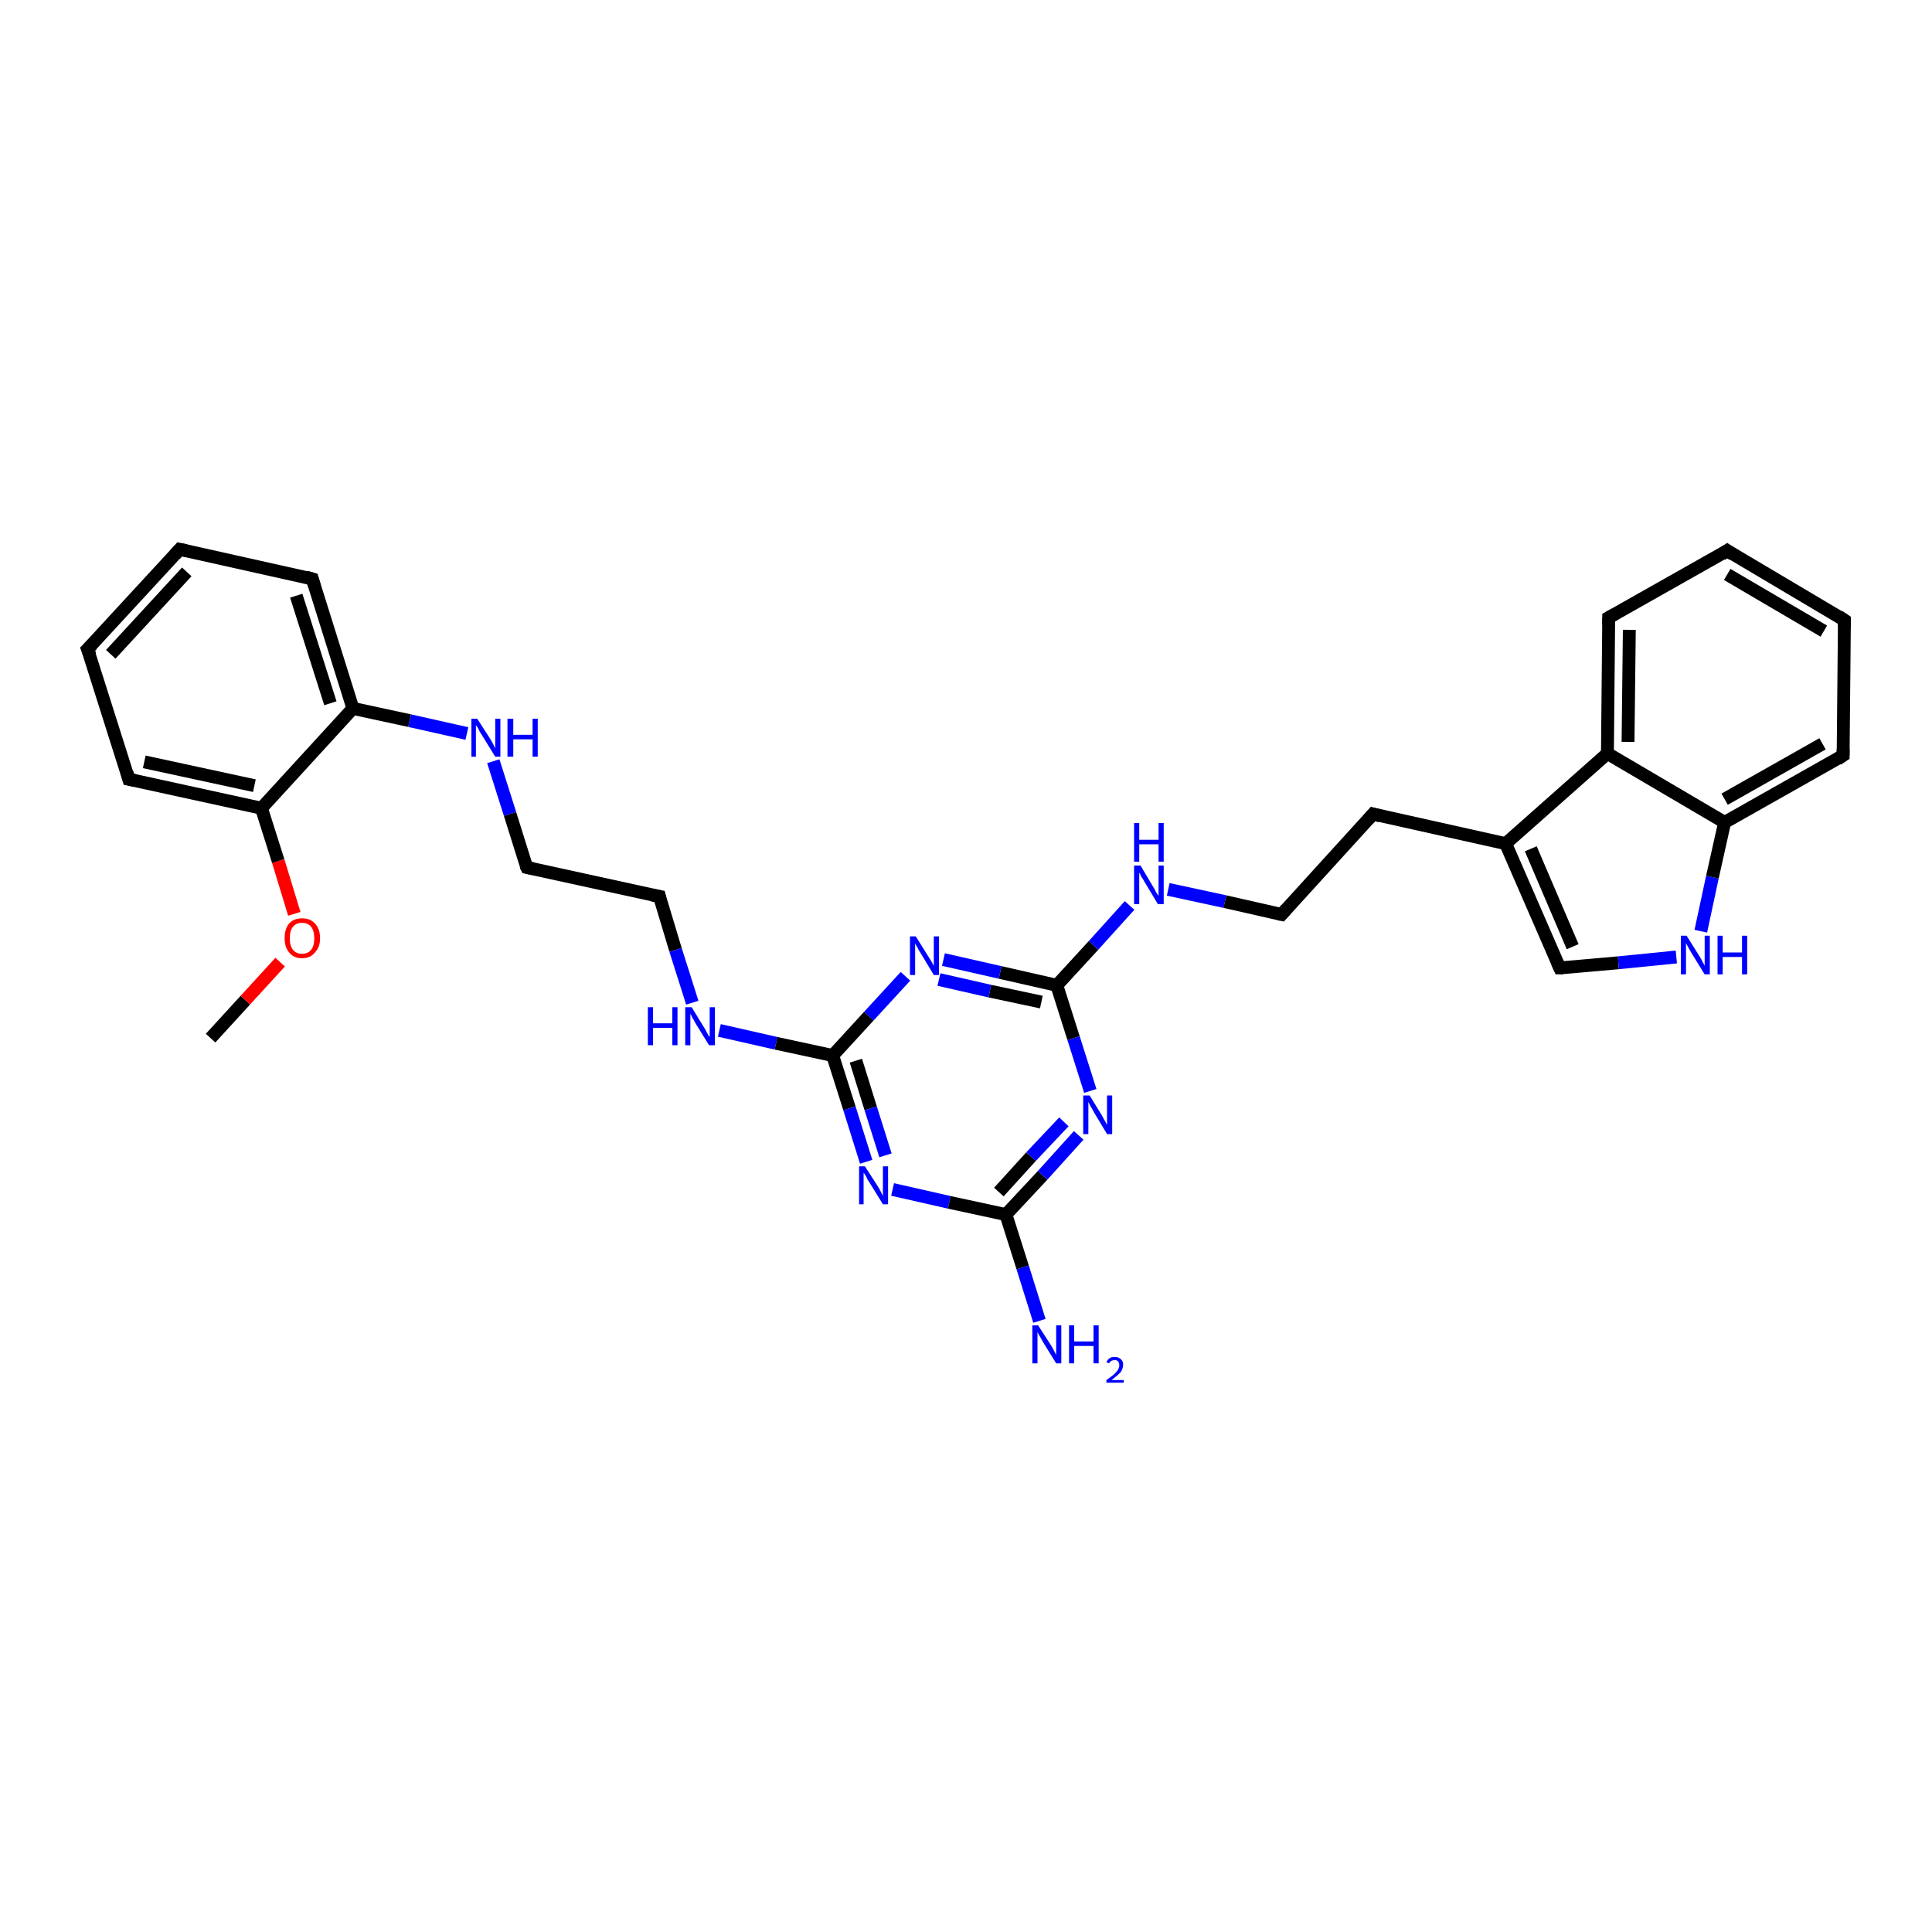 <?xml version='1.0' encoding='iso-8859-1'?>
<svg version='1.1' baseProfile='full'
              xmlns='http://www.w3.org/2000/svg'
                      xmlns:rdkit='http://www.rdkit.org/xml'
                      xmlns:xlink='http://www.w3.org/1999/xlink'
                  xml:space='preserve'
width='300px' height='300px' viewBox='0 0 300 300'>
<!-- END OF HEADER -->
<rect style='opacity:1.0;fill:#FFFFFF;stroke:none' width='300.0' height='300.0' x='0.0' y='0.0'> </rect>
<path class='bond-0 atom-0 atom-1' d='M 32.7,161.2 L 38.1,155.3' style='fill:none;fill-rule:evenodd;stroke:#000000;stroke-width:2.0px;stroke-linecap:butt;stroke-linejoin:miter;stroke-opacity:1' />
<path class='bond-0 atom-0 atom-1' d='M 38.1,155.3 L 43.5,149.4' style='fill:none;fill-rule:evenodd;stroke:#FF0000;stroke-width:2.0px;stroke-linecap:butt;stroke-linejoin:miter;stroke-opacity:1' />
<path class='bond-1 atom-1 atom-2' d='M 45.7,141.9 L 43.2,133.7' style='fill:none;fill-rule:evenodd;stroke:#FF0000;stroke-width:2.0px;stroke-linecap:butt;stroke-linejoin:miter;stroke-opacity:1' />
<path class='bond-1 atom-1 atom-2' d='M 43.2,133.7 L 40.6,125.5' style='fill:none;fill-rule:evenodd;stroke:#000000;stroke-width:2.0px;stroke-linecap:butt;stroke-linejoin:miter;stroke-opacity:1' />
<path class='bond-2 atom-2 atom-3' d='M 40.6,125.5 L 20.0,121.0' style='fill:none;fill-rule:evenodd;stroke:#000000;stroke-width:2.0px;stroke-linecap:butt;stroke-linejoin:miter;stroke-opacity:1' />
<path class='bond-2 atom-2 atom-3' d='M 39.5,122.0 L 22.4,118.3' style='fill:none;fill-rule:evenodd;stroke:#000000;stroke-width:2.0px;stroke-linecap:butt;stroke-linejoin:miter;stroke-opacity:1' />
<path class='bond-3 atom-3 atom-4' d='M 20.0,121.0 L 13.6,100.8' style='fill:none;fill-rule:evenodd;stroke:#000000;stroke-width:2.0px;stroke-linecap:butt;stroke-linejoin:miter;stroke-opacity:1' />
<path class='bond-4 atom-4 atom-5' d='M 13.6,100.8 L 27.9,85.3' style='fill:none;fill-rule:evenodd;stroke:#000000;stroke-width:2.0px;stroke-linecap:butt;stroke-linejoin:miter;stroke-opacity:1' />
<path class='bond-4 atom-4 atom-5' d='M 17.2,101.6 L 29.0,88.8' style='fill:none;fill-rule:evenodd;stroke:#000000;stroke-width:2.0px;stroke-linecap:butt;stroke-linejoin:miter;stroke-opacity:1' />
<path class='bond-5 atom-5 atom-6' d='M 27.9,85.3 L 48.5,89.9' style='fill:none;fill-rule:evenodd;stroke:#000000;stroke-width:2.0px;stroke-linecap:butt;stroke-linejoin:miter;stroke-opacity:1' />
<path class='bond-6 atom-6 atom-7' d='M 48.5,89.9 L 54.8,110.0' style='fill:none;fill-rule:evenodd;stroke:#000000;stroke-width:2.0px;stroke-linecap:butt;stroke-linejoin:miter;stroke-opacity:1' />
<path class='bond-6 atom-6 atom-7' d='M 46.0,92.5 L 51.3,109.2' style='fill:none;fill-rule:evenodd;stroke:#000000;stroke-width:2.0px;stroke-linecap:butt;stroke-linejoin:miter;stroke-opacity:1' />
<path class='bond-7 atom-7 atom-8' d='M 54.8,110.0 L 63.6,111.9' style='fill:none;fill-rule:evenodd;stroke:#000000;stroke-width:2.0px;stroke-linecap:butt;stroke-linejoin:miter;stroke-opacity:1' />
<path class='bond-7 atom-7 atom-8' d='M 63.6,111.9 L 72.5,113.9' style='fill:none;fill-rule:evenodd;stroke:#0000FF;stroke-width:2.0px;stroke-linecap:butt;stroke-linejoin:miter;stroke-opacity:1' />
<path class='bond-8 atom-8 atom-9' d='M 76.6,118.2 L 79.2,126.4' style='fill:none;fill-rule:evenodd;stroke:#0000FF;stroke-width:2.0px;stroke-linecap:butt;stroke-linejoin:miter;stroke-opacity:1' />
<path class='bond-8 atom-8 atom-9' d='M 79.2,126.4 L 81.8,134.7' style='fill:none;fill-rule:evenodd;stroke:#000000;stroke-width:2.0px;stroke-linecap:butt;stroke-linejoin:miter;stroke-opacity:1' />
<path class='bond-9 atom-9 atom-10' d='M 81.8,134.7 L 102.4,139.2' style='fill:none;fill-rule:evenodd;stroke:#000000;stroke-width:2.0px;stroke-linecap:butt;stroke-linejoin:miter;stroke-opacity:1' />
<path class='bond-10 atom-10 atom-11' d='M 102.4,139.2 L 104.9,147.5' style='fill:none;fill-rule:evenodd;stroke:#000000;stroke-width:2.0px;stroke-linecap:butt;stroke-linejoin:miter;stroke-opacity:1' />
<path class='bond-10 atom-10 atom-11' d='M 104.9,147.5 L 107.5,155.7' style='fill:none;fill-rule:evenodd;stroke:#0000FF;stroke-width:2.0px;stroke-linecap:butt;stroke-linejoin:miter;stroke-opacity:1' />
<path class='bond-11 atom-11 atom-12' d='M 111.7,160.0 L 120.5,162.0' style='fill:none;fill-rule:evenodd;stroke:#0000FF;stroke-width:2.0px;stroke-linecap:butt;stroke-linejoin:miter;stroke-opacity:1' />
<path class='bond-11 atom-11 atom-12' d='M 120.5,162.0 L 129.3,163.9' style='fill:none;fill-rule:evenodd;stroke:#000000;stroke-width:2.0px;stroke-linecap:butt;stroke-linejoin:miter;stroke-opacity:1' />
<path class='bond-12 atom-12 atom-13' d='M 129.3,163.9 L 131.9,172.1' style='fill:none;fill-rule:evenodd;stroke:#000000;stroke-width:2.0px;stroke-linecap:butt;stroke-linejoin:miter;stroke-opacity:1' />
<path class='bond-12 atom-12 atom-13' d='M 131.9,172.1 L 134.5,180.4' style='fill:none;fill-rule:evenodd;stroke:#0000FF;stroke-width:2.0px;stroke-linecap:butt;stroke-linejoin:miter;stroke-opacity:1' />
<path class='bond-12 atom-12 atom-13' d='M 132.9,164.7 L 135.2,172.1' style='fill:none;fill-rule:evenodd;stroke:#000000;stroke-width:2.0px;stroke-linecap:butt;stroke-linejoin:miter;stroke-opacity:1' />
<path class='bond-12 atom-12 atom-13' d='M 135.2,172.1 L 137.5,179.4' style='fill:none;fill-rule:evenodd;stroke:#0000FF;stroke-width:2.0px;stroke-linecap:butt;stroke-linejoin:miter;stroke-opacity:1' />
<path class='bond-13 atom-13 atom-14' d='M 138.6,184.7 L 147.4,186.7' style='fill:none;fill-rule:evenodd;stroke:#0000FF;stroke-width:2.0px;stroke-linecap:butt;stroke-linejoin:miter;stroke-opacity:1' />
<path class='bond-13 atom-13 atom-14' d='M 147.4,186.7 L 156.2,188.6' style='fill:none;fill-rule:evenodd;stroke:#000000;stroke-width:2.0px;stroke-linecap:butt;stroke-linejoin:miter;stroke-opacity:1' />
<path class='bond-14 atom-14 atom-15' d='M 156.2,188.6 L 158.8,196.8' style='fill:none;fill-rule:evenodd;stroke:#000000;stroke-width:2.0px;stroke-linecap:butt;stroke-linejoin:miter;stroke-opacity:1' />
<path class='bond-14 atom-14 atom-15' d='M 158.8,196.8 L 161.4,205.1' style='fill:none;fill-rule:evenodd;stroke:#0000FF;stroke-width:2.0px;stroke-linecap:butt;stroke-linejoin:miter;stroke-opacity:1' />
<path class='bond-15 atom-14 atom-16' d='M 156.2,188.6 L 161.9,182.5' style='fill:none;fill-rule:evenodd;stroke:#000000;stroke-width:2.0px;stroke-linecap:butt;stroke-linejoin:miter;stroke-opacity:1' />
<path class='bond-15 atom-14 atom-16' d='M 161.9,182.5 L 167.5,176.3' style='fill:none;fill-rule:evenodd;stroke:#0000FF;stroke-width:2.0px;stroke-linecap:butt;stroke-linejoin:miter;stroke-opacity:1' />
<path class='bond-15 atom-14 atom-16' d='M 155.1,185.1 L 160.1,179.6' style='fill:none;fill-rule:evenodd;stroke:#000000;stroke-width:2.0px;stroke-linecap:butt;stroke-linejoin:miter;stroke-opacity:1' />
<path class='bond-15 atom-14 atom-16' d='M 160.1,179.6 L 165.2,174.2' style='fill:none;fill-rule:evenodd;stroke:#0000FF;stroke-width:2.0px;stroke-linecap:butt;stroke-linejoin:miter;stroke-opacity:1' />
<path class='bond-16 atom-16 atom-17' d='M 169.3,169.4 L 166.7,161.2' style='fill:none;fill-rule:evenodd;stroke:#0000FF;stroke-width:2.0px;stroke-linecap:butt;stroke-linejoin:miter;stroke-opacity:1' />
<path class='bond-16 atom-16 atom-17' d='M 166.7,161.2 L 164.1,153.0' style='fill:none;fill-rule:evenodd;stroke:#000000;stroke-width:2.0px;stroke-linecap:butt;stroke-linejoin:miter;stroke-opacity:1' />
<path class='bond-17 atom-17 atom-18' d='M 164.1,153.0 L 169.8,146.8' style='fill:none;fill-rule:evenodd;stroke:#000000;stroke-width:2.0px;stroke-linecap:butt;stroke-linejoin:miter;stroke-opacity:1' />
<path class='bond-17 atom-17 atom-18' d='M 169.8,146.8 L 175.4,140.6' style='fill:none;fill-rule:evenodd;stroke:#0000FF;stroke-width:2.0px;stroke-linecap:butt;stroke-linejoin:miter;stroke-opacity:1' />
<path class='bond-18 atom-18 atom-19' d='M 181.4,138.1 L 190.2,140.0' style='fill:none;fill-rule:evenodd;stroke:#0000FF;stroke-width:2.0px;stroke-linecap:butt;stroke-linejoin:miter;stroke-opacity:1' />
<path class='bond-18 atom-18 atom-19' d='M 190.2,140.0 L 199.0,142.0' style='fill:none;fill-rule:evenodd;stroke:#000000;stroke-width:2.0px;stroke-linecap:butt;stroke-linejoin:miter;stroke-opacity:1' />
<path class='bond-19 atom-19 atom-20' d='M 199.0,142.0 L 213.2,126.4' style='fill:none;fill-rule:evenodd;stroke:#000000;stroke-width:2.0px;stroke-linecap:butt;stroke-linejoin:miter;stroke-opacity:1' />
<path class='bond-20 atom-20 atom-21' d='M 213.2,126.4 L 233.8,131.0' style='fill:none;fill-rule:evenodd;stroke:#000000;stroke-width:2.0px;stroke-linecap:butt;stroke-linejoin:miter;stroke-opacity:1' />
<path class='bond-21 atom-21 atom-22' d='M 233.8,131.0 L 242.2,150.3' style='fill:none;fill-rule:evenodd;stroke:#000000;stroke-width:2.0px;stroke-linecap:butt;stroke-linejoin:miter;stroke-opacity:1' />
<path class='bond-21 atom-21 atom-22' d='M 237.7,131.8 L 244.2,147.0' style='fill:none;fill-rule:evenodd;stroke:#000000;stroke-width:2.0px;stroke-linecap:butt;stroke-linejoin:miter;stroke-opacity:1' />
<path class='bond-22 atom-22 atom-23' d='M 242.2,150.3 L 251.3,149.5' style='fill:none;fill-rule:evenodd;stroke:#000000;stroke-width:2.0px;stroke-linecap:butt;stroke-linejoin:miter;stroke-opacity:1' />
<path class='bond-22 atom-22 atom-23' d='M 251.3,149.5 L 260.3,148.6' style='fill:none;fill-rule:evenodd;stroke:#0000FF;stroke-width:2.0px;stroke-linecap:butt;stroke-linejoin:miter;stroke-opacity:1' />
<path class='bond-23 atom-23 atom-24' d='M 264.1,144.6 L 265.9,136.2' style='fill:none;fill-rule:evenodd;stroke:#0000FF;stroke-width:2.0px;stroke-linecap:butt;stroke-linejoin:miter;stroke-opacity:1' />
<path class='bond-23 atom-23 atom-24' d='M 265.9,136.2 L 267.8,127.7' style='fill:none;fill-rule:evenodd;stroke:#000000;stroke-width:2.0px;stroke-linecap:butt;stroke-linejoin:miter;stroke-opacity:1' />
<path class='bond-24 atom-24 atom-25' d='M 267.8,127.7 L 286.2,117.3' style='fill:none;fill-rule:evenodd;stroke:#000000;stroke-width:2.0px;stroke-linecap:butt;stroke-linejoin:miter;stroke-opacity:1' />
<path class='bond-24 atom-24 atom-25' d='M 267.8,124.1 L 283.0,115.5' style='fill:none;fill-rule:evenodd;stroke:#000000;stroke-width:2.0px;stroke-linecap:butt;stroke-linejoin:miter;stroke-opacity:1' />
<path class='bond-25 atom-25 atom-26' d='M 286.2,117.3 L 286.4,96.3' style='fill:none;fill-rule:evenodd;stroke:#000000;stroke-width:2.0px;stroke-linecap:butt;stroke-linejoin:miter;stroke-opacity:1' />
<path class='bond-26 atom-26 atom-27' d='M 286.4,96.3 L 268.2,85.5' style='fill:none;fill-rule:evenodd;stroke:#000000;stroke-width:2.0px;stroke-linecap:butt;stroke-linejoin:miter;stroke-opacity:1' />
<path class='bond-26 atom-26 atom-27' d='M 283.2,98.0 L 268.2,89.2' style='fill:none;fill-rule:evenodd;stroke:#000000;stroke-width:2.0px;stroke-linecap:butt;stroke-linejoin:miter;stroke-opacity:1' />
<path class='bond-27 atom-27 atom-28' d='M 268.2,85.5 L 249.8,95.9' style='fill:none;fill-rule:evenodd;stroke:#000000;stroke-width:2.0px;stroke-linecap:butt;stroke-linejoin:miter;stroke-opacity:1' />
<path class='bond-28 atom-28 atom-29' d='M 249.8,95.9 L 249.6,117.0' style='fill:none;fill-rule:evenodd;stroke:#000000;stroke-width:2.0px;stroke-linecap:butt;stroke-linejoin:miter;stroke-opacity:1' />
<path class='bond-28 atom-28 atom-29' d='M 253.0,97.8 L 252.8,115.2' style='fill:none;fill-rule:evenodd;stroke:#000000;stroke-width:2.0px;stroke-linecap:butt;stroke-linejoin:miter;stroke-opacity:1' />
<path class='bond-29 atom-17 atom-30' d='M 164.1,153.0 L 155.3,151.0' style='fill:none;fill-rule:evenodd;stroke:#000000;stroke-width:2.0px;stroke-linecap:butt;stroke-linejoin:miter;stroke-opacity:1' />
<path class='bond-29 atom-17 atom-30' d='M 155.3,151.0 L 146.5,149.0' style='fill:none;fill-rule:evenodd;stroke:#0000FF;stroke-width:2.0px;stroke-linecap:butt;stroke-linejoin:miter;stroke-opacity:1' />
<path class='bond-29 atom-17 atom-30' d='M 161.7,155.6 L 153.7,153.9' style='fill:none;fill-rule:evenodd;stroke:#000000;stroke-width:2.0px;stroke-linecap:butt;stroke-linejoin:miter;stroke-opacity:1' />
<path class='bond-29 atom-17 atom-30' d='M 153.7,153.9 L 145.8,152.1' style='fill:none;fill-rule:evenodd;stroke:#0000FF;stroke-width:2.0px;stroke-linecap:butt;stroke-linejoin:miter;stroke-opacity:1' />
<path class='bond-30 atom-7 atom-2' d='M 54.8,110.0 L 40.6,125.5' style='fill:none;fill-rule:evenodd;stroke:#000000;stroke-width:2.0px;stroke-linecap:butt;stroke-linejoin:miter;stroke-opacity:1' />
<path class='bond-31 atom-30 atom-12' d='M 140.6,151.6 L 134.9,157.8' style='fill:none;fill-rule:evenodd;stroke:#0000FF;stroke-width:2.0px;stroke-linecap:butt;stroke-linejoin:miter;stroke-opacity:1' />
<path class='bond-31 atom-30 atom-12' d='M 134.9,157.8 L 129.3,163.9' style='fill:none;fill-rule:evenodd;stroke:#000000;stroke-width:2.0px;stroke-linecap:butt;stroke-linejoin:miter;stroke-opacity:1' />
<path class='bond-32 atom-29 atom-21' d='M 249.6,117.0 L 233.8,131.0' style='fill:none;fill-rule:evenodd;stroke:#000000;stroke-width:2.0px;stroke-linecap:butt;stroke-linejoin:miter;stroke-opacity:1' />
<path class='bond-33 atom-29 atom-24' d='M 249.6,117.0 L 267.8,127.7' style='fill:none;fill-rule:evenodd;stroke:#000000;stroke-width:2.0px;stroke-linecap:butt;stroke-linejoin:miter;stroke-opacity:1' />
<path d='M 21.0,121.2 L 20.0,121.0 L 19.7,119.9' style='fill:none;stroke:#000000;stroke-width:2.0px;stroke-linecap:butt;stroke-linejoin:miter;stroke-opacity:1;' />
<path d='M 14.0,101.8 L 13.6,100.8 L 14.3,100.1' style='fill:none;stroke:#000000;stroke-width:2.0px;stroke-linecap:butt;stroke-linejoin:miter;stroke-opacity:1;' />
<path d='M 27.2,86.1 L 27.9,85.3 L 28.9,85.5' style='fill:none;stroke:#000000;stroke-width:2.0px;stroke-linecap:butt;stroke-linejoin:miter;stroke-opacity:1;' />
<path d='M 47.5,89.6 L 48.5,89.9 L 48.8,90.9' style='fill:none;stroke:#000000;stroke-width:2.0px;stroke-linecap:butt;stroke-linejoin:miter;stroke-opacity:1;' />
<path d='M 81.6,134.3 L 81.8,134.7 L 82.8,134.9' style='fill:none;stroke:#000000;stroke-width:2.0px;stroke-linecap:butt;stroke-linejoin:miter;stroke-opacity:1;' />
<path d='M 101.3,139.0 L 102.4,139.2 L 102.5,139.6' style='fill:none;stroke:#000000;stroke-width:2.0px;stroke-linecap:butt;stroke-linejoin:miter;stroke-opacity:1;' />
<path d='M 198.5,141.9 L 199.0,142.0 L 199.7,141.2' style='fill:none;stroke:#000000;stroke-width:2.0px;stroke-linecap:butt;stroke-linejoin:miter;stroke-opacity:1;' />
<path d='M 212.5,127.2 L 213.2,126.4 L 214.3,126.7' style='fill:none;stroke:#000000;stroke-width:2.0px;stroke-linecap:butt;stroke-linejoin:miter;stroke-opacity:1;' />
<path d='M 241.8,149.4 L 242.2,150.3 L 242.7,150.3' style='fill:none;stroke:#000000;stroke-width:2.0px;stroke-linecap:butt;stroke-linejoin:miter;stroke-opacity:1;' />
<path d='M 285.3,117.9 L 286.2,117.3 L 286.2,116.3' style='fill:none;stroke:#000000;stroke-width:2.0px;stroke-linecap:butt;stroke-linejoin:miter;stroke-opacity:1;' />
<path d='M 286.4,97.3 L 286.4,96.3 L 285.5,95.7' style='fill:none;stroke:#000000;stroke-width:2.0px;stroke-linecap:butt;stroke-linejoin:miter;stroke-opacity:1;' />
<path d='M 269.1,86.1 L 268.2,85.5 L 267.3,86.1' style='fill:none;stroke:#000000;stroke-width:2.0px;stroke-linecap:butt;stroke-linejoin:miter;stroke-opacity:1;' />
<path d='M 250.7,95.4 L 249.8,95.9 L 249.8,97.0' style='fill:none;stroke:#000000;stroke-width:2.0px;stroke-linecap:butt;stroke-linejoin:miter;stroke-opacity:1;' />
<path class='atom-1' d='M 44.2 145.7
Q 44.2 144.2, 44.9 143.4
Q 45.6 142.6, 46.9 142.6
Q 48.2 142.6, 48.9 143.4
Q 49.7 144.2, 49.7 145.7
Q 49.7 147.1, 48.9 147.9
Q 48.2 148.8, 46.9 148.8
Q 45.6 148.8, 44.9 147.9
Q 44.2 147.1, 44.2 145.7
M 46.9 148.1
Q 47.8 148.1, 48.3 147.5
Q 48.8 146.9, 48.8 145.7
Q 48.8 144.5, 48.3 143.9
Q 47.8 143.3, 46.9 143.3
Q 46.0 143.3, 45.5 143.9
Q 45.0 144.5, 45.0 145.7
Q 45.0 146.9, 45.5 147.5
Q 46.0 148.1, 46.9 148.1
' fill='#FF0000'/>
<path class='atom-8' d='M 74.1 111.6
L 76.1 114.7
Q 76.3 115.0, 76.6 115.6
Q 76.9 116.2, 76.9 116.2
L 76.9 111.6
L 77.7 111.6
L 77.7 117.5
L 76.9 117.5
L 74.8 114.1
Q 74.5 113.7, 74.3 113.2
Q 74.0 112.7, 73.9 112.6
L 73.9 117.5
L 73.2 117.5
L 73.2 111.6
L 74.1 111.6
' fill='#0000FF'/>
<path class='atom-8' d='M 78.8 111.6
L 79.7 111.6
L 79.7 114.1
L 82.7 114.1
L 82.7 111.6
L 83.5 111.6
L 83.5 117.5
L 82.7 117.5
L 82.7 114.8
L 79.7 114.8
L 79.7 117.5
L 78.8 117.5
L 78.8 111.6
' fill='#0000FF'/>
<path class='atom-11' d='M 100.6 156.4
L 101.4 156.4
L 101.4 158.9
L 104.4 158.9
L 104.4 156.4
L 105.2 156.4
L 105.2 162.3
L 104.4 162.3
L 104.4 159.6
L 101.4 159.6
L 101.4 162.3
L 100.6 162.3
L 100.6 156.4
' fill='#0000FF'/>
<path class='atom-11' d='M 107.4 156.4
L 109.3 159.5
Q 109.5 159.8, 109.8 160.4
Q 110.1 161.0, 110.2 161.0
L 110.2 156.4
L 111.0 156.4
L 111.0 162.3
L 110.1 162.3
L 108.0 158.9
Q 107.8 158.5, 107.5 158.0
Q 107.3 157.6, 107.2 157.4
L 107.2 162.3
L 106.4 162.3
L 106.4 156.4
L 107.4 156.4
' fill='#0000FF'/>
<path class='atom-13' d='M 134.3 181.1
L 136.3 184.2
Q 136.5 184.5, 136.8 185.1
Q 137.1 185.7, 137.1 185.7
L 137.1 181.1
L 137.9 181.1
L 137.9 187.0
L 137.1 187.0
L 135.0 183.6
Q 134.7 183.2, 134.5 182.7
Q 134.2 182.2, 134.1 182.1
L 134.1 187.0
L 133.4 187.0
L 133.4 181.1
L 134.3 181.1
' fill='#0000FF'/>
<path class='atom-15' d='M 161.2 205.8
L 163.2 208.9
Q 163.4 209.2, 163.7 209.8
Q 164.0 210.4, 164.0 210.4
L 164.0 205.8
L 164.8 205.8
L 164.8 211.7
L 164.0 211.7
L 161.9 208.3
Q 161.7 207.9, 161.4 207.4
Q 161.1 206.9, 161.1 206.8
L 161.1 211.7
L 160.3 211.7
L 160.3 205.8
L 161.2 205.8
' fill='#0000FF'/>
<path class='atom-15' d='M 166.0 205.8
L 166.8 205.8
L 166.8 208.3
L 169.8 208.3
L 169.8 205.8
L 170.6 205.8
L 170.6 211.7
L 169.8 211.7
L 169.8 209.0
L 166.8 209.0
L 166.8 211.7
L 166.0 211.7
L 166.0 205.8
' fill='#0000FF'/>
<path class='atom-15' d='M 171.8 211.5
Q 172.0 211.1, 172.3 210.9
Q 172.6 210.7, 173.1 210.7
Q 173.7 210.7, 174.1 211.1
Q 174.4 211.4, 174.4 211.9
Q 174.4 212.5, 174.0 213.1
Q 173.5 213.6, 172.6 214.3
L 174.5 214.3
L 174.5 214.7
L 171.8 214.7
L 171.8 214.3
Q 172.5 213.8, 173.0 213.4
Q 173.4 213.0, 173.6 212.7
Q 173.8 212.3, 173.8 212.0
Q 173.8 211.6, 173.6 211.4
Q 173.5 211.2, 173.1 211.2
Q 172.8 211.2, 172.6 211.3
Q 172.4 211.4, 172.2 211.7
L 171.8 211.5
' fill='#0000FF'/>
<path class='atom-16' d='M 169.2 170.1
L 171.1 173.2
Q 171.3 173.6, 171.6 174.1
Q 171.9 174.7, 171.9 174.7
L 171.9 170.1
L 172.7 170.1
L 172.7 176.1
L 171.9 176.1
L 169.8 172.6
Q 169.6 172.2, 169.3 171.7
Q 169.1 171.3, 169.0 171.1
L 169.0 176.1
L 168.2 176.1
L 168.2 170.1
L 169.2 170.1
' fill='#0000FF'/>
<path class='atom-18' d='M 177.1 134.4
L 179.0 137.6
Q 179.2 137.9, 179.5 138.5
Q 179.8 139.0, 179.9 139.1
L 179.9 134.4
L 180.7 134.4
L 180.7 140.4
L 179.8 140.4
L 177.7 136.9
Q 177.5 136.5, 177.2 136.1
Q 177.0 135.6, 176.9 135.5
L 176.9 140.4
L 176.1 140.4
L 176.1 134.4
L 177.1 134.4
' fill='#0000FF'/>
<path class='atom-18' d='M 176.1 127.8
L 176.9 127.8
L 176.9 130.4
L 179.9 130.4
L 179.9 127.8
L 180.7 127.8
L 180.7 133.8
L 179.9 133.8
L 179.9 131.1
L 176.9 131.1
L 176.9 133.8
L 176.1 133.8
L 176.1 127.8
' fill='#0000FF'/>
<path class='atom-23' d='M 261.9 145.3
L 263.9 148.5
Q 264.1 148.8, 264.4 149.4
Q 264.7 149.9, 264.7 150.0
L 264.7 145.3
L 265.5 145.3
L 265.5 151.3
L 264.7 151.3
L 262.6 147.9
Q 262.3 147.4, 262.1 147.0
Q 261.8 146.5, 261.8 146.4
L 261.8 151.3
L 261.0 151.3
L 261.0 145.3
L 261.9 145.3
' fill='#0000FF'/>
<path class='atom-23' d='M 266.7 145.3
L 267.5 145.3
L 267.5 147.9
L 270.5 147.9
L 270.5 145.3
L 271.3 145.3
L 271.3 151.3
L 270.5 151.3
L 270.5 148.6
L 267.5 148.6
L 267.5 151.3
L 266.7 151.3
L 266.7 145.3
' fill='#0000FF'/>
<path class='atom-30' d='M 142.2 145.4
L 144.2 148.6
Q 144.4 148.9, 144.7 149.4
Q 145.0 150.0, 145.0 150.0
L 145.0 145.4
L 145.8 145.4
L 145.8 151.4
L 145.0 151.4
L 142.9 147.9
Q 142.6 147.5, 142.4 147.0
Q 142.1 146.6, 142.1 146.4
L 142.1 151.4
L 141.3 151.4
L 141.3 145.4
L 142.2 145.4
' fill='#0000FF'/>
</svg>
